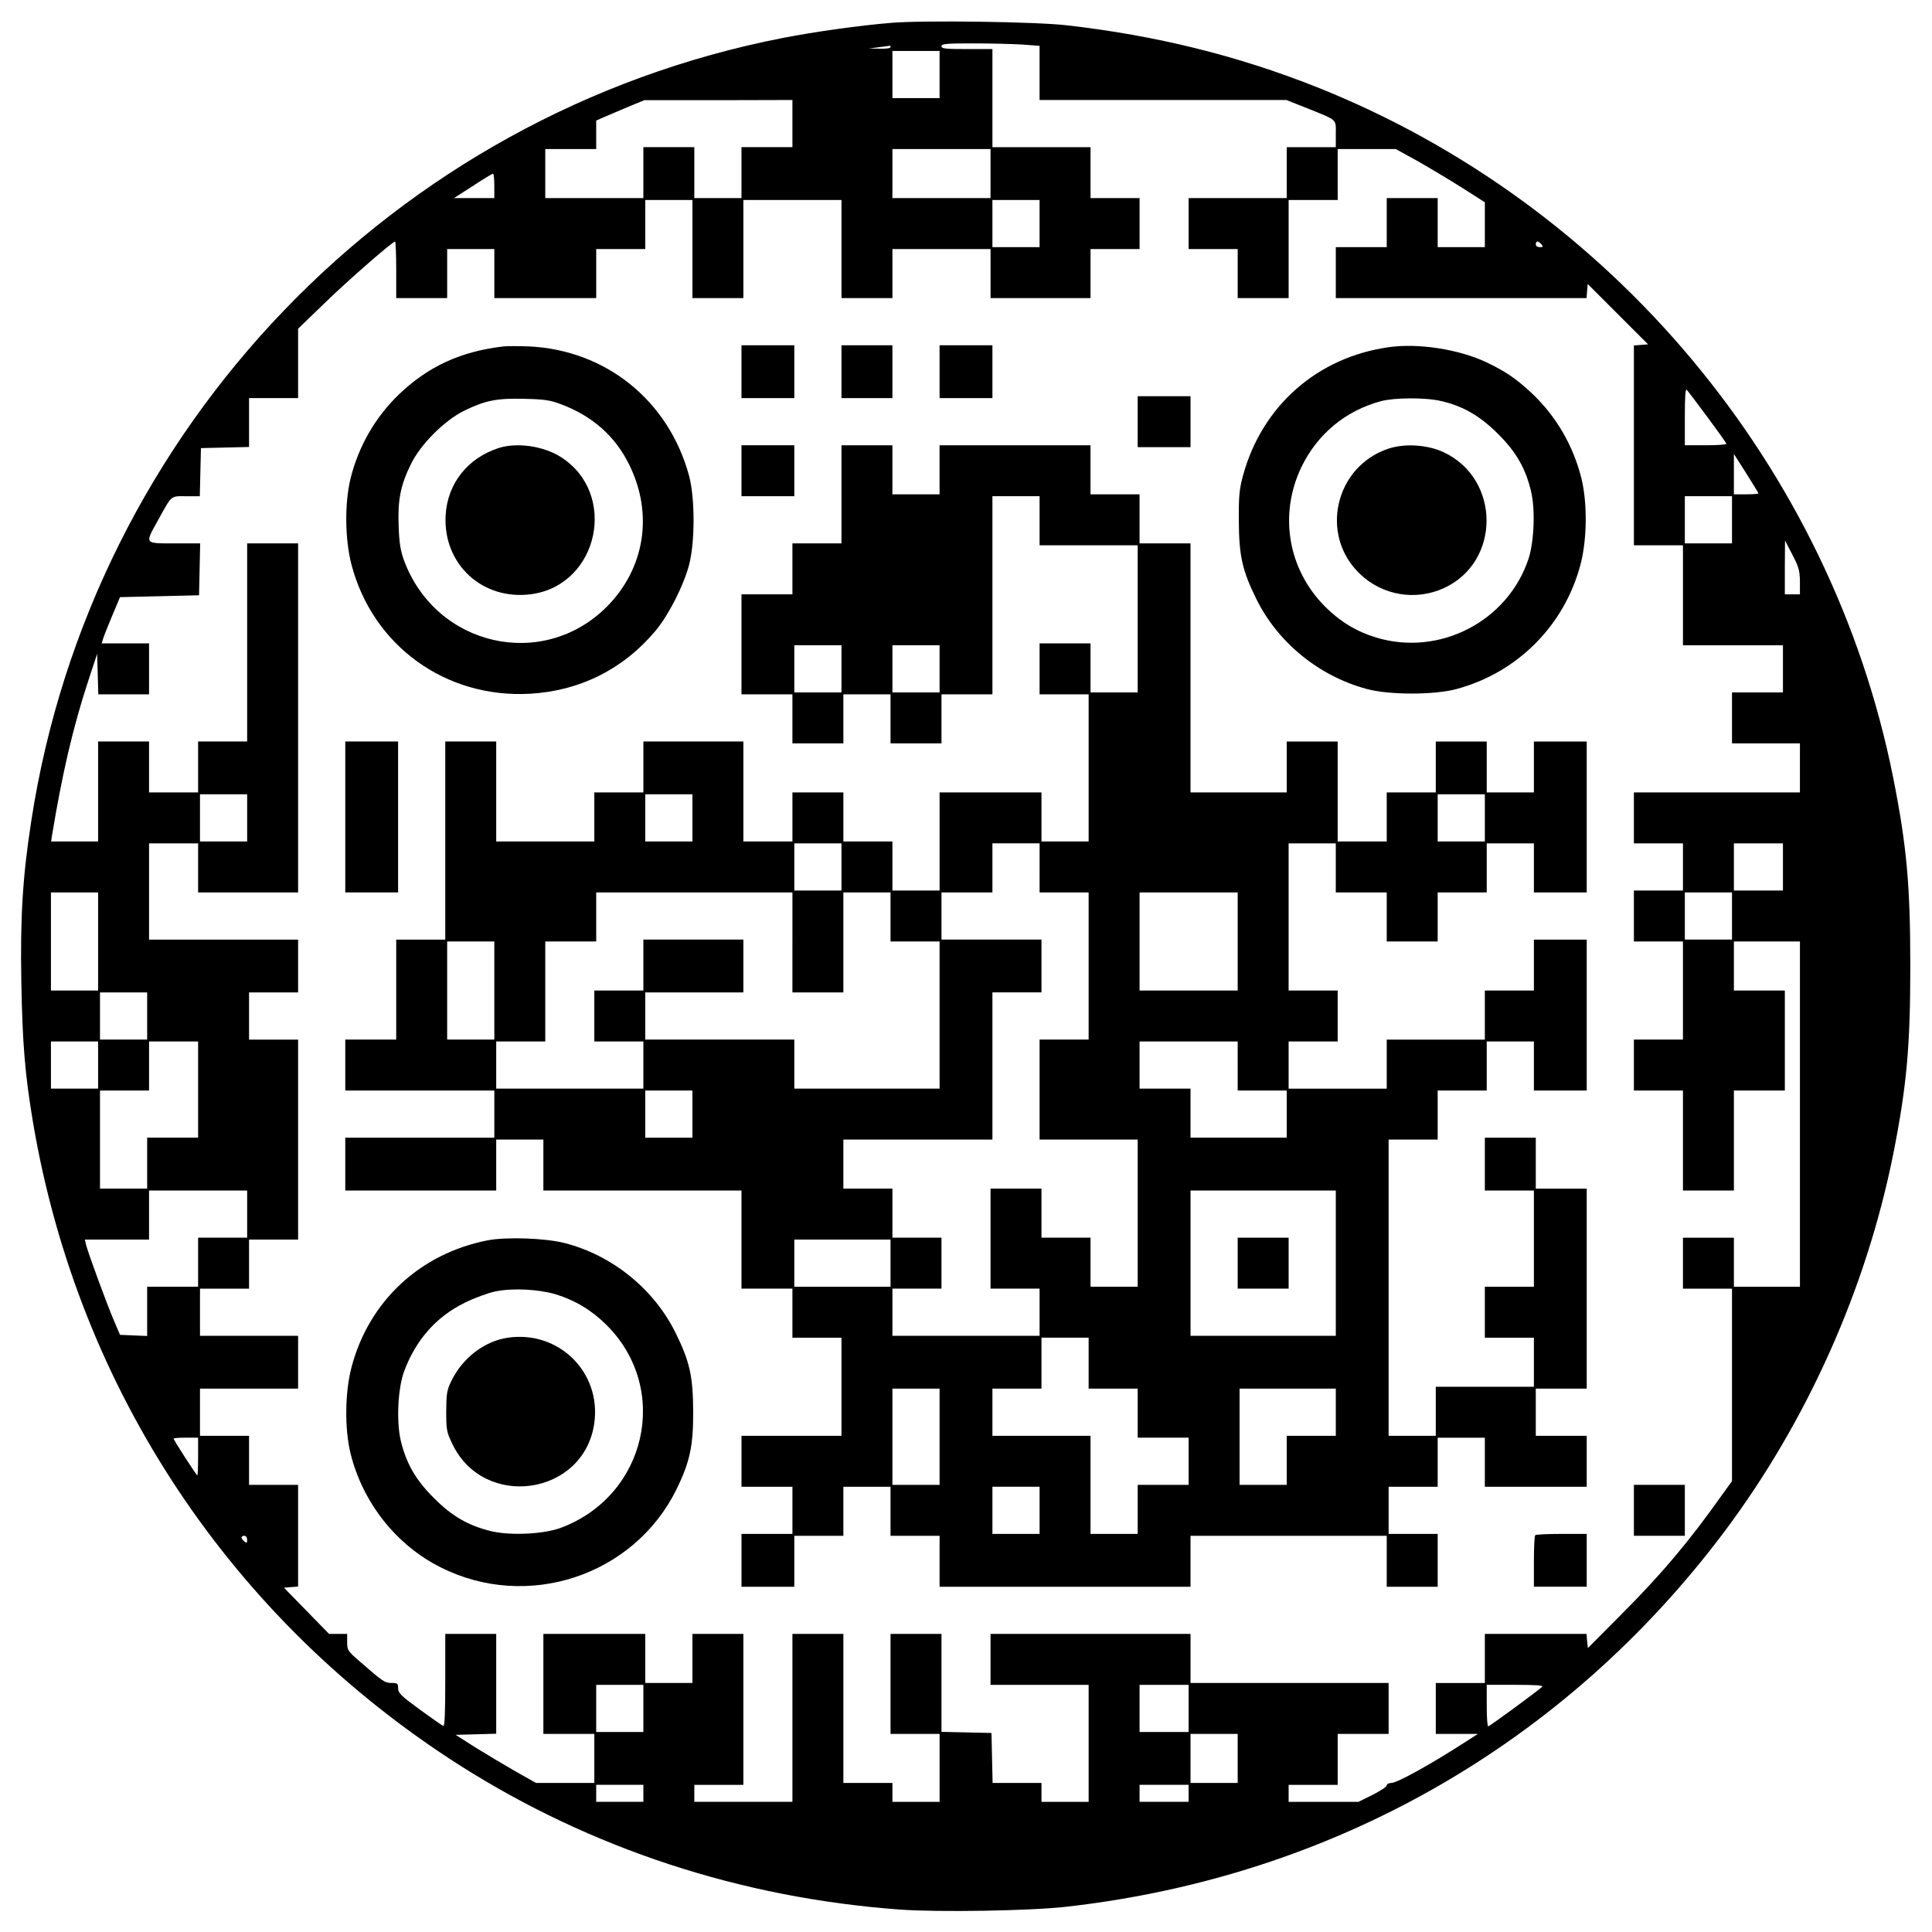 <?xml version="1.0" encoding="UTF-8" standalone="yes"?>
<svg version="1.0" xmlns="http://www.w3.org/2000/svg" width="1024" height="1024" viewBox="0 0 1024 1024" preserveAspectRatio="xMidYMid meet">
  <g transform="translate(0,1024) scale(0.1,-0.1)" fill="#000000" stroke="none">
    <path d="M4725 10119 c-171 -14 -405 -47 -575 -80 -2063 -402 -3664 -2069
-3984 -4149 -46 -296 -59 -510 -53 -855 6 -324 19 -488 62 -744 239 -1414
1051 -2637 2264 -3409 695 -441 1487 -701 2329 -763 205 -15 694 -7 885 15
1411 159 2643 862 3489 1991 436 583 749 1283 892 1995 72 363 91 571 91 1000
0 429 -19 637 -91 1000 -329 1644 -1493 3038 -3059 3660 -420 166 -848 272
-1322 326 -164 19 -761 27 -928 13z m693 -115 l92 -7 0 -143 0 -144 654 0 654
0 111 -44 c163 -66 151 -55 151 -136 l0 -70 -130 0 -130 0 0 -135 0 -135 -260
0 -260 0 0 -135 0 -135 130 0 130 0 0 -130 0 -130 135 0 135 0 0 260 0 260
130 0 130 0 0 135 0 135 154 0 154 0 116 -64 c63 -36 169 -99 235 -141 l121
-77 0 -119 0 -119 -125 0 -125 0 0 130 0 130 -135 0 -135 0 0 -130 0 -130
-135 0 -135 0 0 -135 0 -135 664 0 665 0 3 38 3 37 160 -160 160 -160 -37 -3
-38 -3 0 -530 0 -529 130 0 130 0 0 -265 0 -265 265 0 265 0 0 -125 0 -125
-135 0 -135 0 0 -135 0 -135 180 0 180 0 0 -130 0 -130 -440 0 -440 0 0 -135
0 -135 130 0 130 0 0 -125 0 -125 -130 0 -130 0 0 -135 0 -135 130 0 130 0 0
-260 0 -260 -130 0 -130 0 0 -135 0 -135 130 0 130 0 0 -265 0 -265 135 0 135
0 0 265 0 265 135 0 135 0 0 265 0 265 -135 0 -135 0 0 130 0 130 175 0 175 0
0 -915 0 -915 -175 0 -175 0 0 130 0 130 -135 0 -135 0 0 -135 0 -135 130 0
130 0 0 -510 0 -510 -52 -72 c-176 -249 -324 -424 -538 -638 l-174 -175 -4 38
-3 37 -270 0 -269 0 0 -130 0 -130 -130 0 -130 0 0 -135 0 -135 112 0 111 0
-59 -38 c-190 -123 -369 -222 -400 -222 -13 0 -24 -6 -24 -13 0 -7 -34 -29
-75 -50 l-75 -37 -185 0 -185 0 0 45 0 45 130 0 130 0 0 135 0 135 135 0 135
0 0 135 0 135 -525 0 -525 0 0 130 0 130 -530 0 -530 0 0 -135 0 -135 260 0
260 0 0 -310 0 -310 -125 0 -125 0 0 50 0 50 -130 0 -129 0 -3 133 -3 132
-132 3 -133 3 0 259 0 260 -135 0 -135 0 0 -265 0 -265 130 0 130 0 0 -180 0
-180 -125 0 -125 0 0 50 0 50 -130 0 -130 0 0 395 0 395 -135 0 -135 0 0 -445
0 -445 -260 0 -260 0 0 45 0 45 130 0 130 0 0 400 0 400 -135 0 -135 0 0 -130
0 -130 -125 0 -125 0 0 130 0 130 -270 0 -270 0 0 -265 0 -265 135 0 135 0 0
-130 0 -130 -154 0 -155 0 -108 61 c-59 34 -155 91 -213 127 l-105 67 108 3
107 3 0 264 0 265 -135 0 -135 0 0 -246 c0 -166 -3 -245 -10 -242 -6 2 -62 41
-125 87 -100 73 -115 88 -115 113 0 25 -3 28 -34 28 -36 0 -47 7 -168 113 -65
56 -68 61 -68 103 l0 44 -48 0 -48 0 -120 123 -119 122 38 3 37 3 0 270 0 269
-130 0 -130 0 0 130 0 130 -130 0 -130 0 0 125 0 125 260 0 260 0 0 140 0 140
-260 0 -260 0 0 125 0 125 130 0 130 0 0 130 0 130 130 0 130 0 0 530 0 530
-130 0 -130 0 0 125 0 125 130 0 130 0 0 140 0 140 -395 0 -395 0 0 255 0 255
130 0 130 0 0 -130 0 -130 265 0 265 0 0 925 0 925 -135 0 -135 0 0 -525 0
-525 -130 0 -130 0 0 -135 0 -135 -130 0 -130 0 0 135 0 135 -135 0 -135 0 0
-265 0 -265 -125 0 -124 0 4 28 c55 333 112 577 191 818 l49 149 3 -107 3
-108 134 0 135 0 0 135 0 135 -126 0 -125 0 7 23 c3 12 25 67 48 122 l42 100
209 5 210 5 3 138 3 137 -136 0 c-161 0 -158 -4 -89 120 77 139 66 130 150
130 l73 0 3 128 3 127 128 3 127 3 0 129 0 130 130 0 130 0 0 184 0 184 139
134 c126 123 362 328 375 328 3 0 6 -67 6 -150 l0 -150 135 0 135 0 0 130 0
130 125 0 125 0 0 -130 0 -130 270 0 270 0 0 130 0 130 130 0 130 0 0 130 0
130 125 0 125 0 0 -260 0 -260 135 0 135 0 0 260 0 260 260 0 260 0 0 -260 0
-260 135 0 135 0 0 130 0 130 260 0 260 0 0 -130 0 -130 265 0 265 0 0 130 0
130 130 0 130 0 0 135 0 135 -130 0 -130 0 0 135 0 135 -260 0 -260 0 0 260 0
260 -135 0 c-113 0 -135 2 -135 15 0 13 25 15 168 15 93 0 210 -3 260 -6z
m-698 -14 c0 -6 -25 -9 -57 -8 l-58 1 55 7 c30 4 56 7 58 8 1 1 2 -2 2 -8z
m260 -145 l0 -125 -125 0 -125 0 0 125 0 125 125 0 125 0 0 -125z m-780 -260
l0 -125 -135 0 -135 0 0 -135 0 -135 -125 0 -125 0 0 135 0 135 -135 0 -135 0
0 -135 0 -135 -260 0 -260 0 0 130 0 130 135 0 135 0 0 76 0 75 43 19 c23 10
80 34 127 54 l85 35 393 0 392 1 0 -125z m1050 -265 l0 -130 -260 0 -260 0 0
130 0 130 260 0 260 0 0 -130z m-2630 -65 l0 -65 -107 0 -107 0 100 64 c54 36
102 65 107 65 4 1 7 -28 7 -64z m2890 -200 l0 -125 -125 0 -125 0 0 125 0 125
125 0 125 0 0 -125z m2660 -110 c10 -13 9 -15 -9 -15 -12 0 -21 6 -21 15 0 8
4 15 9 15 5 0 14 -7 21 -15z m880 -916 c55 -74 100 -137 100 -141 0 -5 -49 -8
-110 -8 l-110 0 0 152 c0 104 3 149 10 142 6 -6 55 -71 110 -145z m270 -404
c0 -3 -29 -5 -65 -5 l-65 0 0 107 0 107 65 -102 c36 -57 65 -105 65 -107z
m-140 -140 l0 -125 -125 0 -125 0 0 125 0 125 125 0 125 0 0 -125z m360 -327
l0 -68 -40 0 -40 0 0 143 1 142 39 -75 c34 -65 39 -84 40 -142z m-8230 -1253
l0 -125 -125 0 -125 0 0 125 0 125 125 0 125 0 0 -125z m8140 -260 l0 -125
-130 0 -130 0 0 125 0 125 130 0 130 0 0 -125z m-8930 -395 l0 -260 -125 0
-125 0 0 260 0 260 125 0 125 0 0 -260z m8660 135 l0 -125 -125 0 -125 0 0
125 0 125 125 0 125 0 0 -125z m-8400 -530 l0 -125 -125 0 -125 0 0 125 0 125
125 0 125 0 0 -125z m-260 -260 l0 -125 -125 0 -125 0 0 125 0 125 125 0 125
0 0 -125z m530 -130 l0 -255 -135 0 -135 0 0 -135 0 -135 -125 0 -125 0 0 260
0 260 130 0 130 0 0 130 0 130 130 0 130 0 0 -255z m260 -660 l0 -125 -130 0
-130 0 0 -130 0 -130 -135 0 -135 0 0 -130 0 -131 -72 3 -72 3 -34 80 c-39 92
-136 357 -146 398 l-6 27 170 0 170 0 0 130 0 130 260 0 260 0 0 -125z m-260
-1285 c0 -55 -2 -100 -4 -100 -5 0 -126 188 -126 195 0 3 29 5 65 5 l65 0 0
-100z m260 -441 c0 -18 -2 -19 -15 -9 -8 7 -15 16 -15 21 0 5 7 9 15 9 9 0 15
-9 15 -21z m2100 -894 l0 -125 -125 0 -125 0 0 125 0 125 125 0 125 0 0 -125z
m2890 0 l0 -125 -130 0 -130 0 0 125 0 125 130 0 130 0 0 -125z m1874 115
c-20 -20 -279 -210 -286 -210 -5 0 -8 50 -8 110 l0 110 152 0 c104 0 149 -3
142 -10z m-1614 -380 l0 -130 -125 0 -125 0 0 130 0 130 125 0 125 0 0 -130z
m-3150 -185 l0 -45 -125 0 -125 0 0 45 0 45 125 0 125 0 0 -45z m2890 0 l0
-45 -130 0 -130 0 0 45 0 45 130 0 130 0 0 -45z"/>
    <path d="M2670 8404 c-226 -26 -399 -105 -554 -253 -127 -122 -215 -275 -258
-447 -32 -132 -30 -323 5 -457 113 -430 499 -709 946 -684 264 15 494 130 664
332 70 83 149 238 179 350 32 120 32 356 0 474 -108 398 -441 666 -849 685
-54 2 -114 2 -133 0z m302 -306 c167 -62 289 -170 363 -321 129 -261 83 -550
-119 -753 -339 -339 -904 -211 -1074 244 -19 53 -26 92 -29 182 -6 138 10 219
65 330 51 105 177 231 282 283 113 55 174 67 320 63 104 -2 136 -7 192 -28z"/>
    <path d="M2645 7866 c-166 -53 -273 -188 -283 -356 -15 -261 196 -455 456
-419 356 50 459 534 154 727 -91 58 -231 78 -327 48z"/>
    <path d="M3930 8270 l0 -140 140 0 140 0 0 140 0 140 -140 0 -140 0 0 -140z"/>
    <path d="M4460 8270 l0 -140 135 0 135 0 0 140 0 140 -135 0 -135 0 0 -140z"/>
    <path d="M4980 8270 l0 -140 140 0 140 0 0 140 0 140 -140 0 -140 0 0 -140z"/>
    <path d="M7362 8400 c-380 -53 -673 -311 -774 -681 -19 -72 -23 -107 -22 -239
1 -186 18 -263 93 -415 114 -231 332 -409 586 -477 119 -32 356 -32 475 0 323
87 572 337 657 660 35 133 37 325 5 456 -43 172 -131 325 -258 447 -86 81
-143 120 -248 170 -146 68 -358 101 -514 79z m278 -286 c116 -27 205 -79 300
-174 97 -96 147 -185 175 -305 23 -95 16 -265 -13 -355 -109 -333 -473 -521
-808 -419 -103 31 -191 84 -270 163 -198 198 -247 489 -126 741 85 175 233
298 422 349 73 19 238 20 320 0z"/>
    <path d="M7359 7862 c-283 -94 -367 -457 -152 -663 119 -115 296 -145 446 -76
302 138 301 578 -1 720 -86 40 -205 48 -293 19z"/>
    <path d="M6030 8005 l0 -135 140 0 140 0 0 135 0 135 -140 0 -140 0 0 -135z"/>
    <path d="M3930 7745 l0 -135 140 0 140 0 0 135 0 135 -140 0 -140 0 0 -135z"/>
    <path d="M4460 7620 l0 -260 -130 0 -130 0 0 -135 0 -135 -135 0 -135 0 0
-265 0 -265 135 0 135 0 0 -130 0 -130 135 0 135 0 0 130 0 130 125 0 125 0 0
-130 0 -130 135 0 135 0 0 130 0 130 135 0 135 0 0 525 0 525 125 0 125 0 0
-130 0 -130 260 0 260 0 0 -390 0 -390 -125 0 -125 0 0 130 0 130 -135 0 -135
0 0 -135 0 -135 130 0 130 0 0 -390 0 -390 -125 0 -125 0 0 130 0 130 -270 0
-270 0 0 -260 0 -260 -125 0 -125 0 0 130 0 130 -130 0 -130 0 0 130 0 130
-135 0 -135 0 0 -130 0 -130 -130 0 -130 0 0 265 0 265 -265 0 -265 0 0 -135
0 -135 -130 0 -130 0 0 -130 0 -130 -260 0 -260 0 0 265 0 265 -135 0 -135 0
0 -525 0 -525 -130 0 -130 0 0 -265 0 -265 -135 0 -135 0 0 -135 0 -135 395 0
395 0 0 -125 0 -125 -395 0 -395 0 0 -140 0 -140 400 0 400 0 0 135 0 135 125
0 125 0 0 -135 0 -135 525 0 525 0 0 -260 0 -260 135 0 135 0 0 -130 0 -130
130 0 130 0 0 -260 0 -260 -265 0 -265 0 0 -135 0 -135 135 0 135 0 0 -125 0
-125 -135 0 -135 0 0 -140 0 -140 140 0 140 0 0 135 0 135 130 0 130 0 0 130
0 130 125 0 125 0 0 -130 0 -130 130 0 130 0 0 -135 0 -135 665 0 665 0 0 135
0 135 520 0 520 0 0 -135 0 -135 135 0 135 0 0 140 0 140 -130 0 -130 0 0 125
0 125 130 0 130 0 0 130 0 130 125 0 125 0 0 -130 0 -130 270 0 270 0 0 135 0
135 -135 0 -135 0 0 125 0 125 135 0 135 0 0 530 0 530 -135 0 -135 0 0 135 0
135 -135 0 -135 0 0 -140 0 -140 130 0 130 0 0 -255 0 -255 -130 0 -130 0 0
-135 0 -135 130 0 130 0 0 -130 0 -130 -260 0 -260 0 0 -130 0 -130 -125 0
-125 0 0 785 0 785 130 0 130 0 0 130 0 130 130 0 130 0 0 130 0 130 125 0
125 0 0 -130 0 -130 140 0 140 0 0 400 0 400 -140 0 -140 0 0 -135 0 -135
-130 0 -130 0 0 -130 0 -130 -260 0 -260 0 0 -130 0 -130 -260 0 -260 0 0 125
0 125 130 0 130 0 0 135 0 135 -130 0 -130 0 0 390 0 390 125 0 125 0 0 -130
0 -130 135 0 135 0 0 -130 0 -130 135 0 135 0 0 130 0 130 130 0 130 0 0 130
0 130 125 0 125 0 0 -130 0 -130 140 0 140 0 0 400 0 400 -140 0 -140 0 0
-135 0 -135 -125 0 -125 0 0 135 0 135 -135 0 -135 0 0 -135 0 -135 -130 0
-130 0 0 -130 0 -130 -130 0 -130 0 0 265 0 265 -135 0 -135 0 0 -135 0 -135
-255 0 -255 0 0 660 0 660 -135 0 -135 0 0 130 0 130 -130 0 -130 0 0 130 0
130 -400 0 -400 0 0 -130 0 -130 -125 0 -125 0 0 130 0 130 -135 0 -135 0 0
-260z m0 -925 l0 -125 -125 0 -125 0 0 125 0 125 125 0 125 0 0 -125z m520 0
l0 -125 -125 0 -125 0 0 125 0 125 125 0 125 0 0 -125z m-1310 -790 l0 -125
-125 0 -125 0 0 125 0 125 125 0 125 0 0 -125z m4200 0 l0 -125 -125 0 -125 0
0 125 0 125 125 0 125 0 0 -125z m-3410 -260 l0 -125 -125 0 -125 0 0 125 0
125 125 0 125 0 0 -125z m1050 -5 l0 -130 130 0 130 0 0 -390 0 -390 -130 0
-130 0 0 -265 0 -265 260 0 260 0 0 -390 0 -390 -125 0 -125 0 0 130 0 130
-130 0 -130 0 0 130 0 130 -135 0 -135 0 0 -265 0 -265 130 0 130 0 0 -125 0
-125 -390 0 -390 0 0 125 0 125 130 0 130 0 0 135 0 135 -130 0 -130 0 0 130
0 130 -130 0 -130 0 0 130 0 130 395 0 395 0 0 390 0 390 130 0 130 0 0 140 0
140 -265 0 -265 0 0 125 0 125 135 0 135 0 0 130 0 130 125 0 125 0 0 -130z
m-1310 -395 l0 -265 135 0 135 0 0 265 0 265 125 0 125 0 0 -130 0 -130 130 0
130 0 0 -390 0 -390 -385 0 -385 0 0 130 0 130 -395 0 -395 0 0 125 0 125 260
0 260 0 0 140 0 140 -265 0 -265 0 0 -135 0 -135 -130 0 -130 0 0 -135 0 -135
130 0 130 0 0 -125 0 -125 -390 0 -390 0 0 125 0 125 130 0 130 0 0 265 0 265
135 0 135 0 0 130 0 130 520 0 520 0 0 -265z m2360 5 l0 -260 -260 0 -260 0 0
260 0 260 260 0 260 0 0 -260z m-3940 -260 l0 -260 -125 0 -125 0 0 260 0 260
125 0 125 0 0 -260z m3940 -400 l0 -130 130 0 130 0 0 -125 0 -125 -255 0
-255 0 0 130 0 130 -135 0 -135 0 0 125 0 125 260 0 260 0 0 -130z m-2890
-255 l0 -125 -125 0 -125 0 0 125 0 125 125 0 125 0 0 -125z m3410 -790 l0
-385 -385 0 -385 0 0 385 0 385 385 0 385 0 0 -385z m-2360 0 l0 -125 -255 0
-255 0 0 125 0 125 255 0 255 0 0 -125z m1050 -530 l0 -135 130 0 130 0 0
-130 0 -130 135 0 135 0 0 -125 0 -125 -135 0 -135 0 0 -130 0 -130 -125 0
-125 0 0 260 0 260 -260 0 -260 0 0 125 0 125 130 0 130 0 0 135 0 135 125 0
125 0 0 -135z m-790 -390 l0 -255 -125 0 -125 0 0 255 0 255 125 0 125 0 0
-255z m2100 130 l0 -125 -130 0 -130 0 0 -130 0 -130 -125 0 -125 0 0 255 0
255 255 0 255 0 0 -125z m-1570 -520 l0 -125 -125 0 -125 0 0 125 0 125 125 0
125 0 0 -125z"/>
    <path d="M6560 3545 l0 -135 135 0 135 0 0 135 0 135 -135 0 -135 0 0 -135z"/>
    <path d="M1830 5910 l0 -400 140 0 140 0 0 400 0 400 -140 0 -140 0 0 -400z"/>
    <path d="M2585 3666 c-359 -70 -630 -323 -722 -673 -35 -134 -37 -325 -5 -457
65 -261 242 -485 477 -603 460 -232 1024 -45 1250 412 71 145 90 231 89 415
-1 186 -18 263 -93 415 -114 232 -335 411 -586 476 -103 27 -311 34 -410 15z
m360 -286 c104 -32 192 -85 271 -164 339 -339 211 -904 -244 -1074 -90 -33
-263 -42 -367 -18 -121 29 -209 79 -305 176 -97 96 -147 184 -176 305 -24 104
-15 277 18 367 62 166 170 289 321 363 50 25 124 52 162 60 92 19 229 12 320
-15z"/>
    <path d="M2692 3150 c-124 -18 -240 -107 -299 -228 -25 -51 -27 -68 -28 -162
0 -97 2 -110 32 -172 167 -353 700 -275 753 110 37 269 -188 491 -458 452z"/>
    <path d="M8660 2235 l0 -135 135 0 135 0 0 135 0 135 -135 0 -135 0 0 -135z"/>
    <path d="M8137 2103 c-4 -3 -7 -66 -7 -140 l0 -133 140 0 140 0 0 140 0 140
-133 0 c-74 0 -137 -3 -140 -7z"/>
  </g>
</svg>